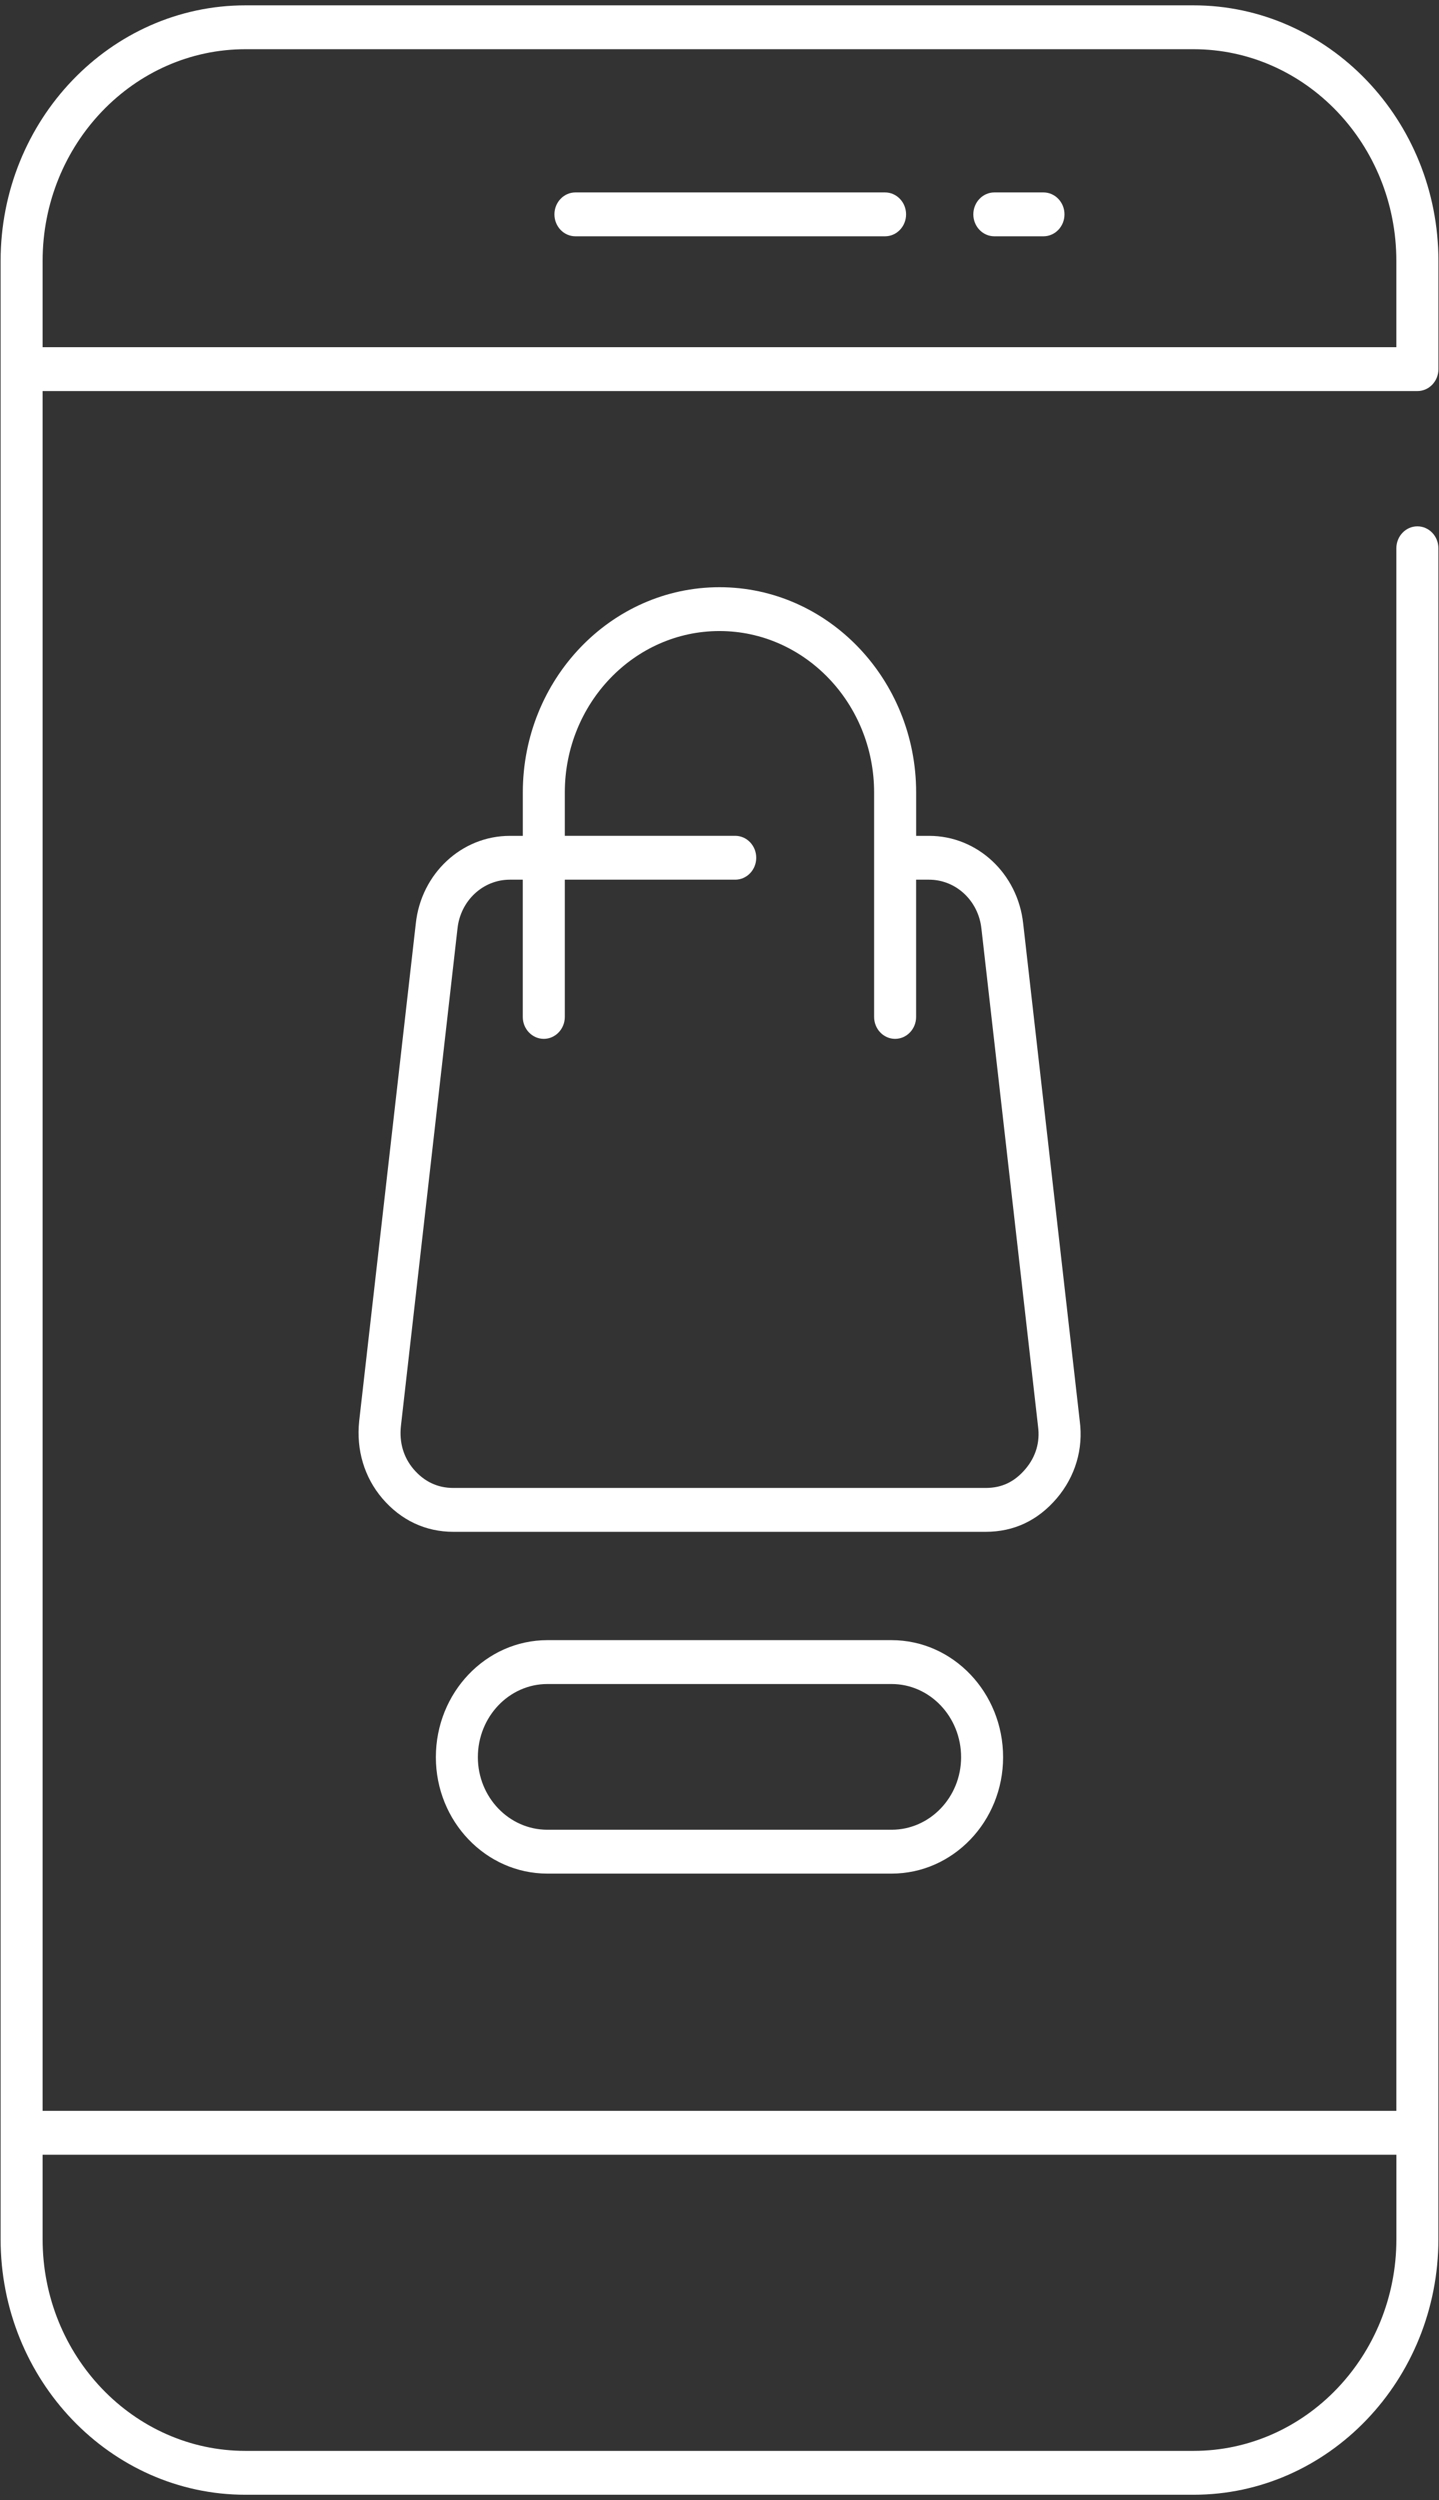 <svg width="38" height="66" viewBox="0 0 38 66" fill="none" xmlns="http://www.w3.org/2000/svg">
<rect x="0" y="0" width="38" height="66" fill="#333333" stroke="none"/>
<g clip-path="url(#clip0_825_368)">
<path d="M37.43 10.324C37.736 10.324 37.985 10.065 37.985 9.745V6.89C37.985 3.169 35.083 0.141 31.517 0.141H6.483C2.917 0.141 0.016 3.169 0.016 6.89V59.111C0.016 62.832 2.917 65.86 6.483 65.86H31.517C35.083 65.86 37.984 62.832 37.984 59.111V14.474C37.984 14.154 37.736 13.895 37.429 13.895C37.123 13.895 36.874 14.154 36.874 14.474V55.725H1.125V10.324H37.43ZM36.875 56.883V59.111C36.875 62.194 34.471 64.702 31.517 64.702H6.483C3.528 64.702 1.125 62.193 1.125 59.111V56.883H36.875ZM1.125 6.89C1.125 3.807 3.529 1.299 6.483 1.299H31.517C34.471 1.299 36.874 3.807 36.874 6.89V9.166H1.125V6.89Z" fill="white"/>
<path d="M28.513 37.511L27.02 24.386C26.879 23.064 25.811 22.066 24.535 22.066H24.193V20.922C24.193 17.933 21.863 15.502 19 15.502C16.136 15.502 13.806 17.933 13.806 20.922V22.066H13.465C12.189 22.066 11.12 23.064 10.98 24.382L9.485 37.515C9.404 38.275 9.621 39 10.095 39.556C10.588 40.134 11.237 40.439 11.971 40.439H26.029C26.773 40.439 27.405 40.142 27.906 39.555C28.396 38.979 28.612 38.249 28.513 37.511ZM27.076 38.785C26.787 39.123 26.454 39.281 26.028 39.281H11.97C11.556 39.281 11.203 39.114 10.922 38.786C10.656 38.474 10.54 38.079 10.587 37.647L12.081 24.514C12.159 23.778 12.753 23.223 13.463 23.223H13.805V26.846C13.805 27.165 14.054 27.425 14.36 27.425C14.666 27.425 14.915 27.165 14.915 26.846V23.223H19.415C19.721 23.223 19.97 22.964 19.97 22.644C19.97 22.325 19.721 22.065 19.415 22.065H14.915V20.921C14.915 18.571 16.747 16.659 18.999 16.659C21.25 16.659 23.083 18.571 23.083 20.921V26.846C23.083 27.165 23.331 27.425 23.637 27.425C23.944 27.425 24.192 27.165 24.192 26.846V23.223H24.533C25.244 23.223 25.839 23.778 25.917 24.518L27.412 37.658C27.468 38.072 27.352 38.462 27.076 38.785Z" fill="white"/>
<path d="M23.544 43.299H14.455C12.831 43.299 11.51 44.685 11.51 46.389C11.51 48.083 12.831 49.462 14.455 49.462H23.544C25.168 49.462 26.489 48.084 26.489 46.389C26.489 44.685 25.168 43.299 23.544 43.299ZM23.544 48.304H14.455C13.443 48.304 12.619 47.445 12.619 46.389C12.619 45.323 13.443 44.457 14.455 44.457H23.544C24.556 44.457 25.38 45.323 25.38 46.389C25.38 47.445 24.556 48.304 23.544 48.304Z" fill="white"/>
<path d="M23.372 5.08H15.195C14.889 5.08 14.641 5.34 14.641 5.659C14.641 5.979 14.889 6.238 15.195 6.238H23.372C23.678 6.238 23.927 5.979 23.927 5.659C23.927 5.34 23.678 5.08 23.372 5.08Z" fill="white"/>
<path d="M27.555 5.08H26.258C25.952 5.08 25.703 5.34 25.703 5.659C25.703 5.979 25.952 6.238 26.258 6.238H27.555C27.861 6.238 28.11 5.979 28.11 5.659C28.11 5.34 27.861 5.08 27.555 5.08Z" fill="white"/>
</g>
<defs>
<clipPath id="clip0_825_368">
<rect width="38" height="66" fill="white"/>
</clipPath>
</defs>
</svg>

